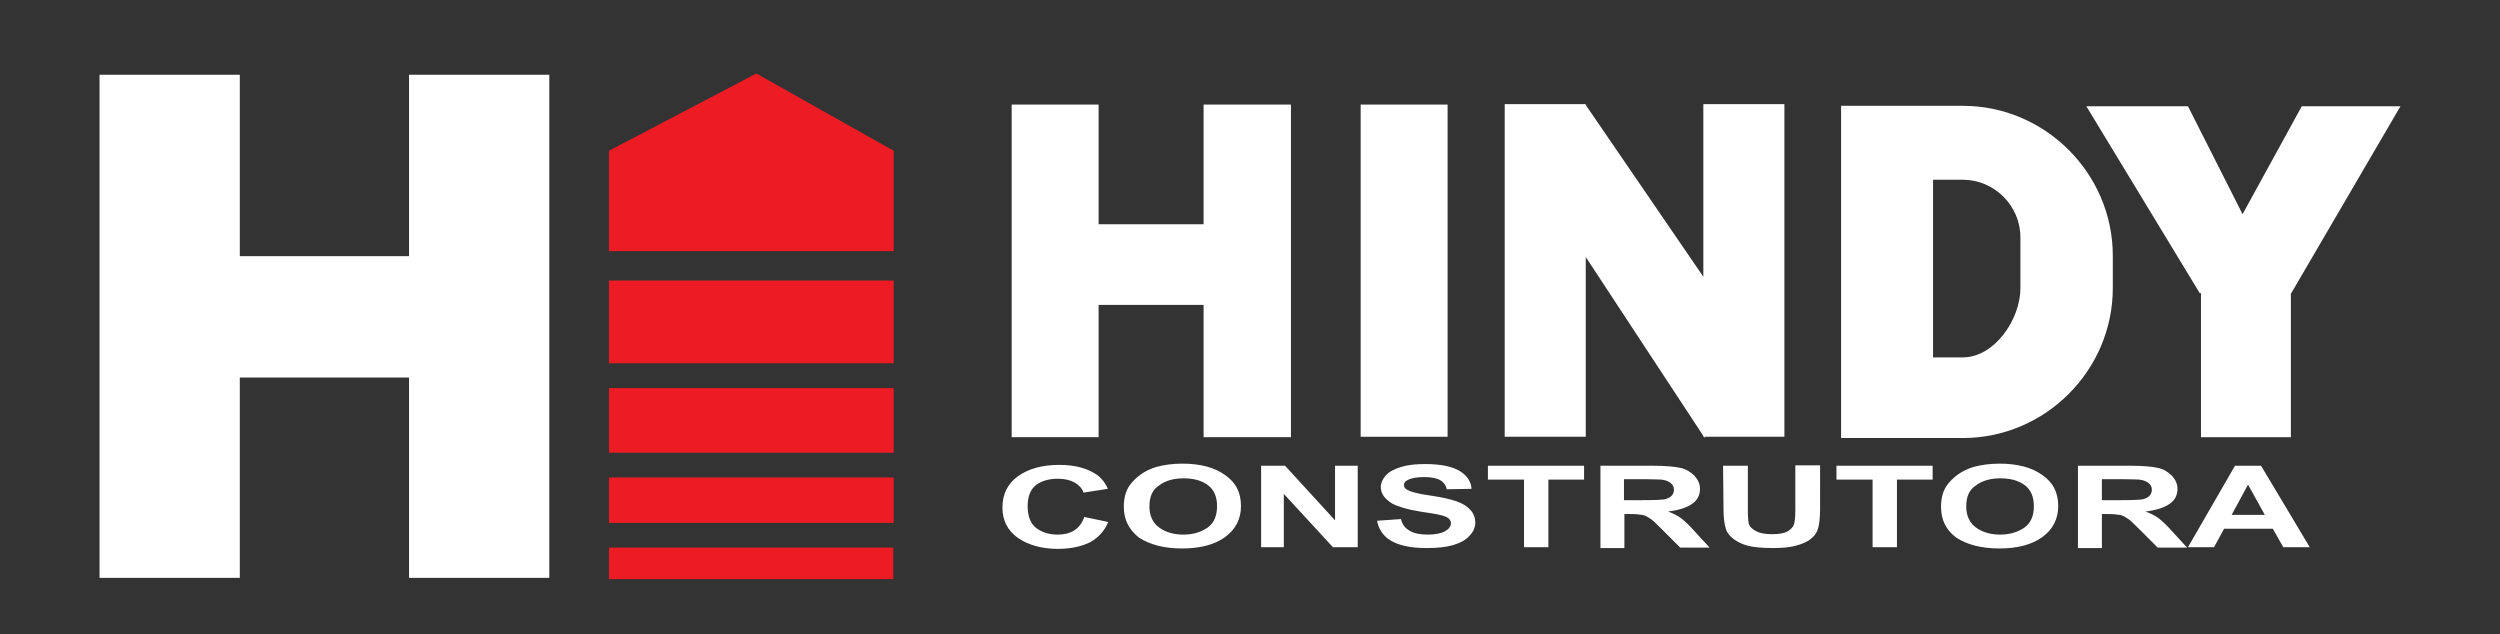 <?xml version="1.0" encoding="utf-8"?>
<!-- Generator: Adobe Illustrator 26.2.1, SVG Export Plug-In . SVG Version: 6.00 Build 0)  -->
<svg version="1.1" id="Camada_1" xmlns="http://www.w3.org/2000/svg" xmlns:xlink="http://www.w3.org/1999/xlink" x="0px" y="0px"
	 viewBox="0 0 595.3 151" style="enable-background:new 0 0 595.3 151;" xml:space="preserve">
<rect x="0" y="0" width="595.3" height="151" fill="#333333" stroke="none"/>
<style type="text/css">
	.st0{fill-rule:evenodd;clip-rule:evenodd;fill:#FFFFFF;}
	.st1{fill-rule:evenodd;clip-rule:evenodd;fill:#ED1C24;}
	.st2{fill:#FFFFFF;}
</style>
<polygon class="st0" points="23.7,17.8 57.1,17.8 57.1,61 97.4,61 97.4,17.8 130.8,17.8 130.8,137.6 97.4,137.6 97.4,89.9 
	57.1,89.9 57.1,137.6 23.7,137.6 "/>
<path class="st1" d="M212.8,59.8V35.9l-32.7-18.4L145,35.9v23.9C145,59.8,212.8,59.8,212.8,59.8z M212.8,86.5V66.8H145v19.7H212.8z
	 M212.8,107.8V92.4H145v15.4H212.8z M212.8,124.5v-10.8H145v10.8H212.8z M145,137.9h67.7v-7.5H145V137.9z"/>
<g>
	<polygon class="st0" points="240.9,24.9 261.6,24.9 261.6,53.4 286.6,53.4 286.6,24.9 307.4,24.9 307.4,104.1 286.6,104.1 
		286.6,72.6 261.6,72.6 261.6,104.1 240.9,104.1 	"/>
	<polygon class="st0" points="324,24.9 344.7,24.9 344.7,53.4 344.7,53.4 344.7,72.5 344.7,72.5 344.7,104 324,104 	"/>
	<polygon class="st0" points="405.6,104 405.7,104 405.9,104.3 405.9,104 424.9,104 424.9,24.8 405.6,24.8 405.6,65.9 377.6,25 
		377.6,24.8 377.5,24.8 358.3,24.8 358.3,104 377.6,104 377.6,61.2 405.6,103.8 	"/>
	<path class="st0" d="M460.3,42.8v42.3h7.1c7.5,0,13.7-9,13.7-16.5V56.5c0-7.5-6.2-13.7-13.7-13.7H460.3z M438.4,25.2h29
		c19.6,0,35.7,16.1,35.7,35.7v7.7c0,19.6-16.1,35.7-35.7,35.7h-29V25.2z"/>
	<g>
		<polygon class="st0" points="524.1,104.1 545.5,104.1 545.5,69.8 545.6,69.8 571.6,25.3 548.1,25.3 534,51 521,25.3 496.8,25.3 
			523.8,69.8 524.1,69.8 		"/>
		<path class="st2" d="M539.3,122.6l-4-7.2l-3.9,7.2H539.3z M550,130.3h-6.3l-2.5-4.4h-11.6l-2.4,4.4H521l11.2-19.4h6.2L550,130.3z
			 M500.7,119.1h4.3c2.8,0,4.5-0.1,5.2-0.2c0.7-0.2,1.2-0.4,1.6-0.8s0.6-0.9,0.6-1.5c0-0.7-0.3-1.2-0.8-1.6s-1.3-0.7-2.2-0.8
			c-0.5,0-1.9-0.1-4.3-0.1h-4.6v5H500.7z M494.8,130.3v-19.4h12.3c3.1,0,5.3,0.2,6.7,0.5s2.5,1,3.4,1.9c0.8,0.9,1.3,1.9,1.3,3.1
			c0,1.5-0.6,2.7-1.9,3.6c-1.3,0.9-3.2,1.5-5.7,1.8c1.3,0.5,2.3,1,3.1,1.6s1.9,1.6,3.3,3.2l3.5,3.8h-7l-4.2-4.2
			c-1.5-1.5-2.5-2.5-3.1-2.8c-0.6-0.4-1.1-0.7-1.8-0.8c-0.6-0.1-1.6-0.2-3-0.2h-1.2v8.1h-5.7V130.3z M468.2,120.6
			c0,2.2,0.8,3.9,2.3,5s3.4,1.7,5.8,1.7c2.3,0,4.2-0.6,5.8-1.7c1.5-1.1,2.2-2.8,2.2-5.1c0-2.2-0.7-3.9-2.2-5s-3.4-1.6-5.8-1.6
			s-4.4,0.6-5.8,1.7C468.9,116.6,468.2,118.3,468.2,120.6z M462.2,120.7c0-2,0.4-3.6,1.3-5c0.7-1,1.6-1.9,2.7-2.7
			c1.1-0.8,2.4-1.4,3.7-1.8c1.8-0.5,3.9-0.8,6.2-0.8c4.3,0,7.7,0.9,10.2,2.7c2.6,1.8,3.8,4.2,3.8,7.4c0,3.1-1.3,5.6-3.8,7.4
			c-2.5,1.8-5.9,2.7-10.2,2.7c-4.3,0-7.7-0.9-10.3-2.6C463.4,126.2,462.2,123.8,462.2,120.7z M445.9,130.3v-16.1h-8.6v-3.3h22.9v3.3
			h-8.5v16.1H445.9z M410.3,110.9h5.9v10.5c0,1.7,0.1,2.7,0.2,3.2c0.2,0.8,0.8,1.4,1.8,1.9c0.9,0.5,2.2,0.7,3.8,0.7
			c1.6,0,2.9-0.2,3.7-0.7c0.8-0.5,1.3-1,1.5-1.7s0.3-1.8,0.3-3.3v-10.7h5.9V121c0,2.3-0.2,4-0.5,4.9c-0.3,1-0.9,1.8-1.7,2.4
			c-0.8,0.7-2,1.2-3.4,1.6c-1.4,0.4-3.3,0.6-5.5,0.6c-2.8,0-4.8-0.2-6.3-0.6c-1.4-0.4-2.5-1-3.4-1.7c-0.8-0.7-1.4-1.4-1.6-2.2
			c-0.4-1.1-0.6-2.8-0.6-4.9L410.3,110.9L410.3,110.9z M386.9,119.1h4.3c2.8,0,4.5-0.1,5.2-0.2c0.7-0.2,1.2-0.4,1.6-0.8
			s0.6-0.9,0.6-1.5c0-0.7-0.3-1.2-0.8-1.6s-1.3-0.7-2.2-0.8c-0.5,0-1.9-0.1-4.3-0.1h-4.6v5H386.9z M381.1,130.3v-19.4h12.3
			c3.1,0,5.3,0.2,6.7,0.5c1.4,0.3,2.5,1,3.4,1.9c0.8,0.9,1.3,1.9,1.3,3.1c0,1.5-0.6,2.7-1.9,3.6s-3.2,1.5-5.7,1.8
			c1.3,0.5,2.3,1,3.1,1.6c0.8,0.6,1.9,1.6,3.3,3.2l3.5,3.8h-7l-4.2-4.2c-1.5-1.5-2.5-2.5-3.1-2.8c-0.6-0.4-1.1-0.7-1.8-0.8
			c-0.6-0.1-1.6-0.2-3-0.2h-1.2v8.1h-5.7V130.3z M362.9,130.3v-16.1h-8.6v-3.3h22.9v3.3h-8.5v16.1H362.9z M327.9,124l5.7-0.4
			c0.3,1.3,1,2.2,2.1,2.8c1,0.6,2.5,0.9,4.2,0.9c1.9,0,3.3-0.3,4.2-0.8c0.9-0.5,1.4-1.2,1.4-1.9c0-0.5-0.2-0.8-0.6-1.2
			c-0.4-0.3-1.1-0.6-2.1-0.8c-0.7-0.2-2.2-0.4-4.7-0.8c-3.1-0.5-5.3-1.2-6.6-1.9c-1.8-1.1-2.7-2.4-2.7-3.9c0-1,0.4-1.9,1.2-2.8
			c0.8-0.9,2-1.5,3.6-2s3.5-0.7,5.7-0.7c3.6,0,6.3,0.5,8.2,1.6c1.8,1.1,2.8,2.5,2.9,4.3l-5.9,0.1c-0.2-1-0.8-1.7-1.6-2.2
			c-0.8-0.4-2-0.7-3.7-0.7s-3,0.2-4,0.7c-0.6,0.3-0.9,0.7-0.9,1.2s0.3,0.9,0.9,1.2c0.7,0.4,2.5,0.9,5.4,1.3c2.8,0.4,4.9,0.9,6.3,1.4
			s2.4,1.1,3.2,2c0.8,0.8,1.2,1.9,1.2,3.1c0,1.1-0.5,2.2-1.4,3.1c-0.9,1-2.2,1.7-3.9,2.2c-1.7,0.5-3.8,0.7-6.3,0.7
			c-3.7,0-6.5-0.6-8.4-1.7C329.5,127.8,328.3,126.1,327.9,124z M300.3,130.3v-19.4h5.7l11.9,13v-13h5.4v19.4h-5.9l-11.7-12.7v12.7
			H300.3z M273.7,120.6c0,2.2,0.8,3.9,2.3,5s3.4,1.7,5.8,1.7c2.3,0,4.2-0.6,5.8-1.7c1.5-1.1,2.2-2.8,2.2-5.1c0-2.2-0.7-3.9-2.2-5
			s-3.4-1.6-5.8-1.6s-4.4,0.6-5.8,1.7C274.4,116.6,273.7,118.3,273.7,120.6z M267.6,120.7c0-2,0.4-3.6,1.3-5c0.7-1,1.6-1.9,2.7-2.7
			c1.1-0.8,2.4-1.4,3.7-1.8c1.8-0.5,3.9-0.8,6.2-0.8c4.3,0,7.7,0.9,10.2,2.7c2.6,1.8,3.8,4.2,3.8,7.4c0,3.1-1.3,5.6-3.8,7.4
			c-2.5,1.8-5.9,2.7-10.2,2.7c-4.3,0-7.7-0.9-10.3-2.6C268.9,126.2,267.6,123.8,267.6,120.7z M258.2,123.1l5.7,1.2
			c-0.9,2.1-2.3,3.7-4.3,4.8c-2,1-4.6,1.6-7.7,1.6c-3.8,0-7-0.9-9.5-2.6c-2.5-1.8-3.7-4.2-3.7-7.2c0-3.2,1.2-5.7,3.7-7.5
			s5.8-2.7,9.8-2.7c3.5,0,6.4,0.7,8.6,2.1c1.3,0.8,2.3,2,3,3.6l-5.8,0.9c-0.3-1-1.1-1.8-2.1-2.4c-1.1-0.6-2.4-0.9-4-0.9
			c-2.1,0-3.9,0.5-5.2,1.5s-2,2.7-2,5c0,2.4,0.7,4.2,2,5.2s3,1.6,5.1,1.6c1.6,0,2.9-0.3,4-1C256.9,125.6,257.7,124.5,258.2,123.1z"
			/>
	</g>
</g>
</svg>
